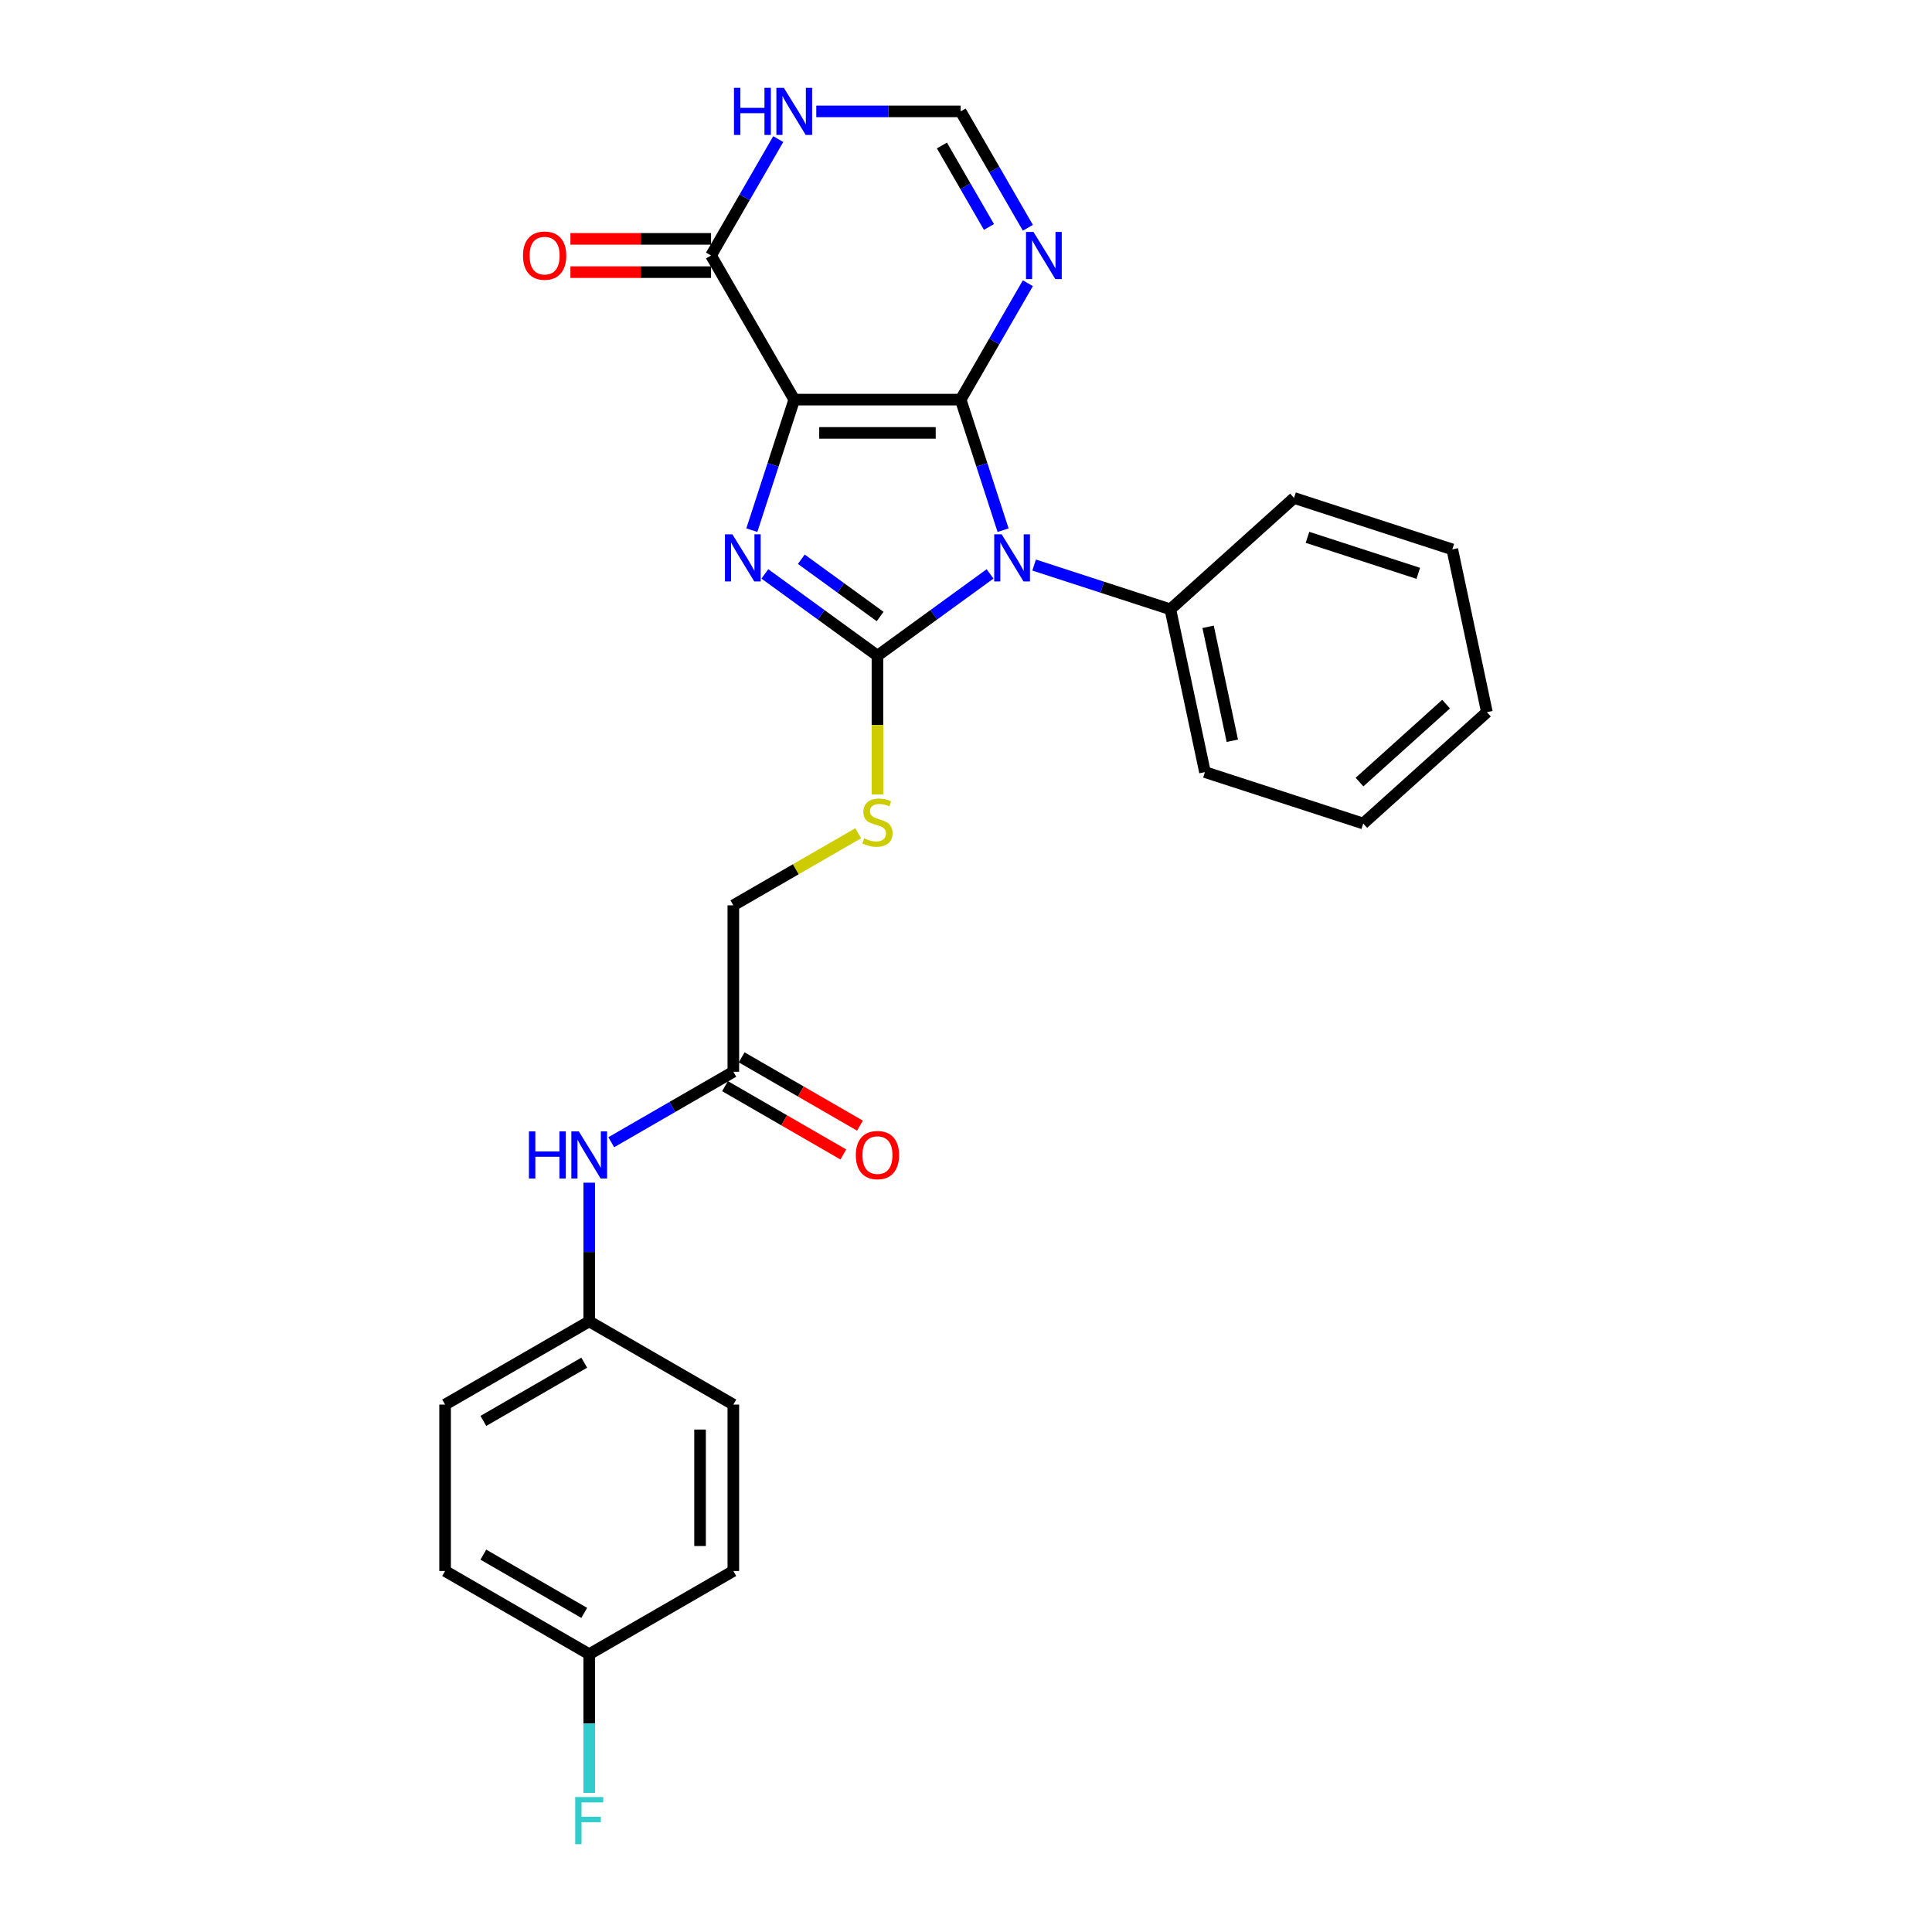 <?xml version='1.0' encoding='iso-8859-1'?>
<svg version='1.1' baseProfile='full'
              xmlns='http://www.w3.org/2000/svg'
                      xmlns:rdkit='http://www.rdkit.org/xml'
                      xmlns:xlink='http://www.w3.org/1999/xlink'
                  xml:space='preserve'
width='1000px' height='1000px' viewBox='0 0 1000 1000'>
<!-- END OF HEADER -->
<rect style='opacity:1.0;fill:#FFFFFF;stroke:none' width='1000' height='1000' x='0' y='0'> </rect>
<path class='bond-0' d='M 497.239,206.844 L 411.103,206.844' style='fill:none;fill-rule:evenodd;stroke:#000000;stroke-width:6px;stroke-linecap:butt;stroke-linejoin:miter;stroke-opacity:1' />
<path class='bond-0' d='M 484.318,224.071 L 424.023,224.071' style='fill:none;fill-rule:evenodd;stroke:#000000;stroke-width:6px;stroke-linecap:butt;stroke-linejoin:miter;stroke-opacity:1' />
<path class='bond-1' d='M 497.239,206.844 L 508.216,240.629' style='fill:none;fill-rule:evenodd;stroke:#000000;stroke-width:6px;stroke-linecap:butt;stroke-linejoin:miter;stroke-opacity:1' />
<path class='bond-1' d='M 508.216,240.629 L 519.194,274.414' style='fill:none;fill-rule:evenodd;stroke:#0000FF;stroke-width:6px;stroke-linecap:butt;stroke-linejoin:miter;stroke-opacity:1' />
<path class='bond-4' d='M 497.239,206.844 L 514.63,176.721' style='fill:none;fill-rule:evenodd;stroke:#000000;stroke-width:6px;stroke-linecap:butt;stroke-linejoin:miter;stroke-opacity:1' />
<path class='bond-4' d='M 514.63,176.721 L 532.022,146.598' style='fill:none;fill-rule:evenodd;stroke:#0000FF;stroke-width:6px;stroke-linecap:butt;stroke-linejoin:miter;stroke-opacity:1' />
<path class='bond-3' d='M 411.103,206.844 L 400.125,240.629' style='fill:none;fill-rule:evenodd;stroke:#000000;stroke-width:6px;stroke-linecap:butt;stroke-linejoin:miter;stroke-opacity:1' />
<path class='bond-3' d='M 400.125,240.629 L 389.148,274.414' style='fill:none;fill-rule:evenodd;stroke:#0000FF;stroke-width:6px;stroke-linecap:butt;stroke-linejoin:miter;stroke-opacity:1' />
<path class='bond-5' d='M 411.103,206.844 L 368.034,132.248' style='fill:none;fill-rule:evenodd;stroke:#000000;stroke-width:6px;stroke-linecap:butt;stroke-linejoin:miter;stroke-opacity:1' />
<path class='bond-2' d='M 512.452,297.05 L 483.311,318.222' style='fill:none;fill-rule:evenodd;stroke:#0000FF;stroke-width:6px;stroke-linecap:butt;stroke-linejoin:miter;stroke-opacity:1' />
<path class='bond-2' d='M 483.311,318.222 L 454.171,339.394' style='fill:none;fill-rule:evenodd;stroke:#000000;stroke-width:6px;stroke-linecap:butt;stroke-linejoin:miter;stroke-opacity:1' />
<path class='bond-9' d='M 535.261,292.47 L 570.519,303.926' style='fill:none;fill-rule:evenodd;stroke:#0000FF;stroke-width:6px;stroke-linecap:butt;stroke-linejoin:miter;stroke-opacity:1' />
<path class='bond-9' d='M 570.519,303.926 L 605.777,315.382' style='fill:none;fill-rule:evenodd;stroke:#000000;stroke-width:6px;stroke-linecap:butt;stroke-linejoin:miter;stroke-opacity:1' />
<path class='bond-8' d='M 454.171,339.394 L 454.171,375.304' style='fill:none;fill-rule:evenodd;stroke:#000000;stroke-width:6px;stroke-linecap:butt;stroke-linejoin:miter;stroke-opacity:1' />
<path class='bond-8' d='M 454.171,375.304 L 454.171,411.215' style='fill:none;fill-rule:evenodd;stroke:#CCCC00;stroke-width:6px;stroke-linecap:butt;stroke-linejoin:miter;stroke-opacity:1' />
<path class='bond-27' d='M 454.171,339.394 L 425.03,318.222' style='fill:none;fill-rule:evenodd;stroke:#000000;stroke-width:6px;stroke-linecap:butt;stroke-linejoin:miter;stroke-opacity:1' />
<path class='bond-27' d='M 425.03,318.222 L 395.889,297.05' style='fill:none;fill-rule:evenodd;stroke:#0000FF;stroke-width:6px;stroke-linecap:butt;stroke-linejoin:miter;stroke-opacity:1' />
<path class='bond-27' d='M 455.554,319.105 L 435.156,304.285' style='fill:none;fill-rule:evenodd;stroke:#000000;stroke-width:6px;stroke-linecap:butt;stroke-linejoin:miter;stroke-opacity:1' />
<path class='bond-27' d='M 435.156,304.285 L 414.758,289.465' style='fill:none;fill-rule:evenodd;stroke:#0000FF;stroke-width:6px;stroke-linecap:butt;stroke-linejoin:miter;stroke-opacity:1' />
<path class='bond-7' d='M 532.022,117.897 L 514.63,87.774' style='fill:none;fill-rule:evenodd;stroke:#0000FF;stroke-width:6px;stroke-linecap:butt;stroke-linejoin:miter;stroke-opacity:1' />
<path class='bond-7' d='M 514.63,87.774 L 497.239,57.651' style='fill:none;fill-rule:evenodd;stroke:#000000;stroke-width:6px;stroke-linecap:butt;stroke-linejoin:miter;stroke-opacity:1' />
<path class='bond-7' d='M 511.885,117.474 L 499.711,96.388' style='fill:none;fill-rule:evenodd;stroke:#0000FF;stroke-width:6px;stroke-linecap:butt;stroke-linejoin:miter;stroke-opacity:1' />
<path class='bond-7' d='M 499.711,96.388 L 487.537,75.302' style='fill:none;fill-rule:evenodd;stroke:#000000;stroke-width:6px;stroke-linecap:butt;stroke-linejoin:miter;stroke-opacity:1' />
<path class='bond-12' d='M 368.034,123.634 L 331.642,123.634' style='fill:none;fill-rule:evenodd;stroke:#000000;stroke-width:6px;stroke-linecap:butt;stroke-linejoin:miter;stroke-opacity:1' />
<path class='bond-12' d='M 331.642,123.634 L 295.249,123.634' style='fill:none;fill-rule:evenodd;stroke:#FF0000;stroke-width:6px;stroke-linecap:butt;stroke-linejoin:miter;stroke-opacity:1' />
<path class='bond-12' d='M 368.034,140.861 L 331.642,140.861' style='fill:none;fill-rule:evenodd;stroke:#000000;stroke-width:6px;stroke-linecap:butt;stroke-linejoin:miter;stroke-opacity:1' />
<path class='bond-12' d='M 331.642,140.861 L 295.249,140.861' style='fill:none;fill-rule:evenodd;stroke:#FF0000;stroke-width:6px;stroke-linecap:butt;stroke-linejoin:miter;stroke-opacity:1' />
<path class='bond-28' d='M 368.034,132.248 L 385.426,102.125' style='fill:none;fill-rule:evenodd;stroke:#000000;stroke-width:6px;stroke-linecap:butt;stroke-linejoin:miter;stroke-opacity:1' />
<path class='bond-28' d='M 385.426,102.125 L 402.817,72.002' style='fill:none;fill-rule:evenodd;stroke:#0000FF;stroke-width:6px;stroke-linecap:butt;stroke-linejoin:miter;stroke-opacity:1' />
<path class='bond-6' d='M 422.507,57.651 L 459.873,57.651' style='fill:none;fill-rule:evenodd;stroke:#0000FF;stroke-width:6px;stroke-linecap:butt;stroke-linejoin:miter;stroke-opacity:1' />
<path class='bond-6' d='M 459.873,57.651 L 497.239,57.651' style='fill:none;fill-rule:evenodd;stroke:#000000;stroke-width:6px;stroke-linecap:butt;stroke-linejoin:miter;stroke-opacity:1' />
<path class='bond-14' d='M 444.196,431.289 L 411.885,449.944' style='fill:none;fill-rule:evenodd;stroke:#CCCC00;stroke-width:6px;stroke-linecap:butt;stroke-linejoin:miter;stroke-opacity:1' />
<path class='bond-14' d='M 411.885,449.944 L 379.574,468.599' style='fill:none;fill-rule:evenodd;stroke:#000000;stroke-width:6px;stroke-linecap:butt;stroke-linejoin:miter;stroke-opacity:1' />
<path class='bond-22' d='M 605.777,315.382 L 623.686,399.636' style='fill:none;fill-rule:evenodd;stroke:#000000;stroke-width:6px;stroke-linecap:butt;stroke-linejoin:miter;stroke-opacity:1' />
<path class='bond-22' d='M 625.314,324.438 L 637.85,383.416' style='fill:none;fill-rule:evenodd;stroke:#000000;stroke-width:6px;stroke-linecap:butt;stroke-linejoin:miter;stroke-opacity:1' />
<path class='bond-23' d='M 605.777,315.382 L 669.789,257.746' style='fill:none;fill-rule:evenodd;stroke:#000000;stroke-width:6px;stroke-linecap:butt;stroke-linejoin:miter;stroke-opacity:1' />
<path class='bond-10' d='M 379.574,554.735 L 379.574,468.599' style='fill:none;fill-rule:evenodd;stroke:#000000;stroke-width:6px;stroke-linecap:butt;stroke-linejoin:miter;stroke-opacity:1' />
<path class='bond-11' d='M 379.574,554.735 L 347.979,572.977' style='fill:none;fill-rule:evenodd;stroke:#000000;stroke-width:6px;stroke-linecap:butt;stroke-linejoin:miter;stroke-opacity:1' />
<path class='bond-11' d='M 347.979,572.977 L 316.383,591.219' style='fill:none;fill-rule:evenodd;stroke:#0000FF;stroke-width:6px;stroke-linecap:butt;stroke-linejoin:miter;stroke-opacity:1' />
<path class='bond-13' d='M 375.268,562.195 L 405.89,579.875' style='fill:none;fill-rule:evenodd;stroke:#000000;stroke-width:6px;stroke-linecap:butt;stroke-linejoin:miter;stroke-opacity:1' />
<path class='bond-13' d='M 405.89,579.875 L 436.513,597.555' style='fill:none;fill-rule:evenodd;stroke:#FF0000;stroke-width:6px;stroke-linecap:butt;stroke-linejoin:miter;stroke-opacity:1' />
<path class='bond-13' d='M 383.881,547.275 L 414.504,564.955' style='fill:none;fill-rule:evenodd;stroke:#000000;stroke-width:6px;stroke-linecap:butt;stroke-linejoin:miter;stroke-opacity:1' />
<path class='bond-13' d='M 414.504,564.955 L 445.126,582.635' style='fill:none;fill-rule:evenodd;stroke:#FF0000;stroke-width:6px;stroke-linecap:butt;stroke-linejoin:miter;stroke-opacity:1' />
<path class='bond-15' d='M 304.978,612.154 L 304.978,648.047' style='fill:none;fill-rule:evenodd;stroke:#0000FF;stroke-width:6px;stroke-linecap:butt;stroke-linejoin:miter;stroke-opacity:1' />
<path class='bond-15' d='M 304.978,648.047 L 304.978,683.94' style='fill:none;fill-rule:evenodd;stroke:#000000;stroke-width:6px;stroke-linecap:butt;stroke-linejoin:miter;stroke-opacity:1' />
<path class='bond-18' d='M 304.978,683.94 L 379.574,727.008' style='fill:none;fill-rule:evenodd;stroke:#000000;stroke-width:6px;stroke-linecap:butt;stroke-linejoin:miter;stroke-opacity:1' />
<path class='bond-19' d='M 304.978,683.94 L 230.382,727.008' style='fill:none;fill-rule:evenodd;stroke:#000000;stroke-width:6px;stroke-linecap:butt;stroke-linejoin:miter;stroke-opacity:1' />
<path class='bond-19' d='M 302.402,705.319 L 250.185,735.467' style='fill:none;fill-rule:evenodd;stroke:#000000;stroke-width:6px;stroke-linecap:butt;stroke-linejoin:miter;stroke-opacity:1' />
<path class='bond-16' d='M 304.978,856.212 L 230.382,813.144' style='fill:none;fill-rule:evenodd;stroke:#000000;stroke-width:6px;stroke-linecap:butt;stroke-linejoin:miter;stroke-opacity:1' />
<path class='bond-16' d='M 302.402,834.833 L 250.185,804.685' style='fill:none;fill-rule:evenodd;stroke:#000000;stroke-width:6px;stroke-linecap:butt;stroke-linejoin:miter;stroke-opacity:1' />
<path class='bond-17' d='M 304.978,856.212 L 304.978,892.105' style='fill:none;fill-rule:evenodd;stroke:#000000;stroke-width:6px;stroke-linecap:butt;stroke-linejoin:miter;stroke-opacity:1' />
<path class='bond-17' d='M 304.978,892.105 L 304.978,927.998' style='fill:none;fill-rule:evenodd;stroke:#33CCCC;stroke-width:6px;stroke-linecap:butt;stroke-linejoin:miter;stroke-opacity:1' />
<path class='bond-30' d='M 304.978,856.212 L 379.574,813.144' style='fill:none;fill-rule:evenodd;stroke:#000000;stroke-width:6px;stroke-linecap:butt;stroke-linejoin:miter;stroke-opacity:1' />
<path class='bond-21' d='M 379.574,727.008 L 379.574,813.144' style='fill:none;fill-rule:evenodd;stroke:#000000;stroke-width:6px;stroke-linecap:butt;stroke-linejoin:miter;stroke-opacity:1' />
<path class='bond-21' d='M 362.347,739.928 L 362.347,800.224' style='fill:none;fill-rule:evenodd;stroke:#000000;stroke-width:6px;stroke-linecap:butt;stroke-linejoin:miter;stroke-opacity:1' />
<path class='bond-20' d='M 230.382,727.008 L 230.382,813.144' style='fill:none;fill-rule:evenodd;stroke:#000000;stroke-width:6px;stroke-linecap:butt;stroke-linejoin:miter;stroke-opacity:1' />
<path class='bond-25' d='M 623.686,399.636 L 705.606,426.254' style='fill:none;fill-rule:evenodd;stroke:#000000;stroke-width:6px;stroke-linecap:butt;stroke-linejoin:miter;stroke-opacity:1' />
<path class='bond-24' d='M 669.789,257.746 L 751.709,284.363' style='fill:none;fill-rule:evenodd;stroke:#000000;stroke-width:6px;stroke-linecap:butt;stroke-linejoin:miter;stroke-opacity:1' />
<path class='bond-24' d='M 676.753,278.122 L 734.098,296.755' style='fill:none;fill-rule:evenodd;stroke:#000000;stroke-width:6px;stroke-linecap:butt;stroke-linejoin:miter;stroke-opacity:1' />
<path class='bond-26' d='M 751.709,284.363 L 769.618,368.617' style='fill:none;fill-rule:evenodd;stroke:#000000;stroke-width:6px;stroke-linecap:butt;stroke-linejoin:miter;stroke-opacity:1' />
<path class='bond-29' d='M 705.606,426.254 L 769.618,368.617' style='fill:none;fill-rule:evenodd;stroke:#000000;stroke-width:6px;stroke-linecap:butt;stroke-linejoin:miter;stroke-opacity:1' />
<path class='bond-29' d='M 703.681,404.806 L 748.489,364.46' style='fill:none;fill-rule:evenodd;stroke:#000000;stroke-width:6px;stroke-linecap:butt;stroke-linejoin:miter;stroke-opacity:1' />
<path  class='atom-2' d='M 518.464 276.568
L 526.458 289.488
Q 527.25 290.763, 528.525 293.071
Q 529.8 295.38, 529.869 295.518
L 529.869 276.568
L 533.108 276.568
L 533.108 300.961
L 529.765 300.961
L 521.186 286.835
Q 520.187 285.181, 519.119 283.286
Q 518.085 281.391, 517.775 280.805
L 517.775 300.961
L 514.605 300.961
L 514.605 276.568
L 518.464 276.568
' fill='#0000FF'/>
<path  class='atom-4' d='M 379.093 276.568
L 387.086 289.488
Q 387.879 290.763, 389.154 293.071
Q 390.428 295.38, 390.497 295.518
L 390.497 276.568
L 393.736 276.568
L 393.736 300.961
L 390.394 300.961
L 381.815 286.835
Q 380.816 285.181, 379.747 283.286
Q 378.714 281.391, 378.404 280.805
L 378.404 300.961
L 375.234 300.961
L 375.234 276.568
L 379.093 276.568
' fill='#0000FF'/>
<path  class='atom-5' d='M 534.915 120.051
L 542.908 132.971
Q 543.701 134.246, 544.976 136.555
Q 546.25 138.863, 546.319 139.001
L 546.319 120.051
L 549.558 120.051
L 549.558 144.445
L 546.216 144.445
L 537.637 130.318
Q 536.638 128.664, 535.57 126.769
Q 534.536 124.874, 534.226 124.289
L 534.226 144.445
L 531.056 144.445
L 531.056 120.051
L 534.915 120.051
' fill='#0000FF'/>
<path  class='atom-7' d='M 379.904 45.455
L 383.212 45.455
L 383.212 55.825
L 395.684 55.825
L 395.684 45.455
L 398.992 45.455
L 398.992 69.848
L 395.684 69.848
L 395.684 58.582
L 383.212 58.582
L 383.212 69.848
L 379.904 69.848
L 379.904 45.455
' fill='#0000FF'/>
<path  class='atom-7' d='M 405.71 45.455
L 413.704 58.375
Q 414.496 59.65, 415.771 61.958
Q 417.046 64.267, 417.115 64.404
L 417.115 45.455
L 420.354 45.455
L 420.354 69.848
L 417.011 69.848
L 408.432 55.722
Q 407.433 54.068, 406.365 52.173
Q 405.331 50.278, 405.021 49.693
L 405.021 69.848
L 401.852 69.848
L 401.852 45.455
L 405.71 45.455
' fill='#0000FF'/>
<path  class='atom-9' d='M 447.28 433.903
Q 447.555 434.006, 448.692 434.489
Q 449.829 434.971, 451.07 435.281
Q 452.345 435.557, 453.585 435.557
Q 455.893 435.557, 457.237 434.454
Q 458.581 433.317, 458.581 431.353
Q 458.581 430.01, 457.892 429.183
Q 457.237 428.356, 456.204 427.908
Q 455.17 427.46, 453.447 426.943
Q 451.277 426.289, 449.967 425.668
Q 448.692 425.048, 447.762 423.739
Q 446.866 422.43, 446.866 420.225
Q 446.866 417.158, 448.934 415.263
Q 451.035 413.368, 455.17 413.368
Q 457.995 413.368, 461.199 414.712
L 460.407 417.365
Q 457.478 416.159, 455.273 416.159
Q 452.896 416.159, 451.587 417.158
Q 450.277 418.123, 450.312 419.811
Q 450.312 421.12, 450.966 421.913
Q 451.656 422.705, 452.62 423.153
Q 453.619 423.601, 455.273 424.118
Q 457.478 424.807, 458.788 425.496
Q 460.097 426.185, 461.027 427.598
Q 461.992 428.976, 461.992 431.353
Q 461.992 434.73, 459.718 436.556
Q 457.478 438.348, 453.723 438.348
Q 451.552 438.348, 449.898 437.865
Q 448.279 437.417, 446.35 436.625
L 447.28 433.903
' fill='#CCCC00'/>
<path  class='atom-12' d='M 273.78 585.606
L 277.087 585.606
L 277.087 595.977
L 289.56 595.977
L 289.56 585.606
L 292.867 585.606
L 292.867 610
L 289.56 610
L 289.56 598.733
L 277.087 598.733
L 277.087 610
L 273.78 610
L 273.78 585.606
' fill='#0000FF'/>
<path  class='atom-12' d='M 299.586 585.606
L 307.58 598.527
Q 308.372 599.802, 309.647 602.11
Q 310.922 604.418, 310.991 604.556
L 310.991 585.606
L 314.229 585.606
L 314.229 610
L 310.887 610
L 302.308 595.874
Q 301.309 594.22, 300.241 592.325
Q 299.207 590.43, 298.897 589.844
L 298.897 610
L 295.727 610
L 295.727 585.606
L 299.586 585.606
' fill='#0000FF'/>
<path  class='atom-13' d='M 270.7 132.317
Q 270.7 126.459, 273.594 123.186
Q 276.489 119.913, 281.898 119.913
Q 287.307 119.913, 290.202 123.186
Q 293.096 126.459, 293.096 132.317
Q 293.096 138.243, 290.167 141.619
Q 287.238 144.961, 281.898 144.961
Q 276.523 144.961, 273.594 141.619
Q 270.7 138.277, 270.7 132.317
M 281.898 142.205
Q 285.619 142.205, 287.617 139.724
Q 289.65 137.209, 289.65 132.317
Q 289.65 127.527, 287.617 125.116
Q 285.619 122.669, 281.898 122.669
Q 278.177 122.669, 276.144 125.081
Q 274.146 127.493, 274.146 132.317
Q 274.146 137.244, 276.144 139.724
Q 278.177 142.205, 281.898 142.205
' fill='#FF0000'/>
<path  class='atom-14' d='M 442.973 597.872
Q 442.973 592.015, 445.867 588.742
Q 448.761 585.468, 454.171 585.468
Q 459.58 585.468, 462.474 588.742
Q 465.368 592.015, 465.368 597.872
Q 465.368 603.798, 462.44 607.175
Q 459.511 610.517, 454.171 610.517
Q 448.796 610.517, 445.867 607.175
Q 442.973 603.833, 442.973 597.872
M 454.171 607.761
Q 457.892 607.761, 459.89 605.28
Q 461.923 602.765, 461.923 597.872
Q 461.923 593.083, 459.89 590.671
Q 457.892 588.225, 454.171 588.225
Q 450.45 588.225, 448.417 590.637
Q 446.418 593.048, 446.418 597.872
Q 446.418 602.799, 448.417 605.28
Q 450.45 607.761, 454.171 607.761
' fill='#FF0000'/>
<path  class='atom-18' d='M 297.726 930.152
L 312.231 930.152
L 312.231 932.942
L 300.999 932.942
L 300.999 940.35
L 310.991 940.35
L 310.991 943.175
L 300.999 943.175
L 300.999 954.545
L 297.726 954.545
L 297.726 930.152
' fill='#33CCCC'/>
</svg>

